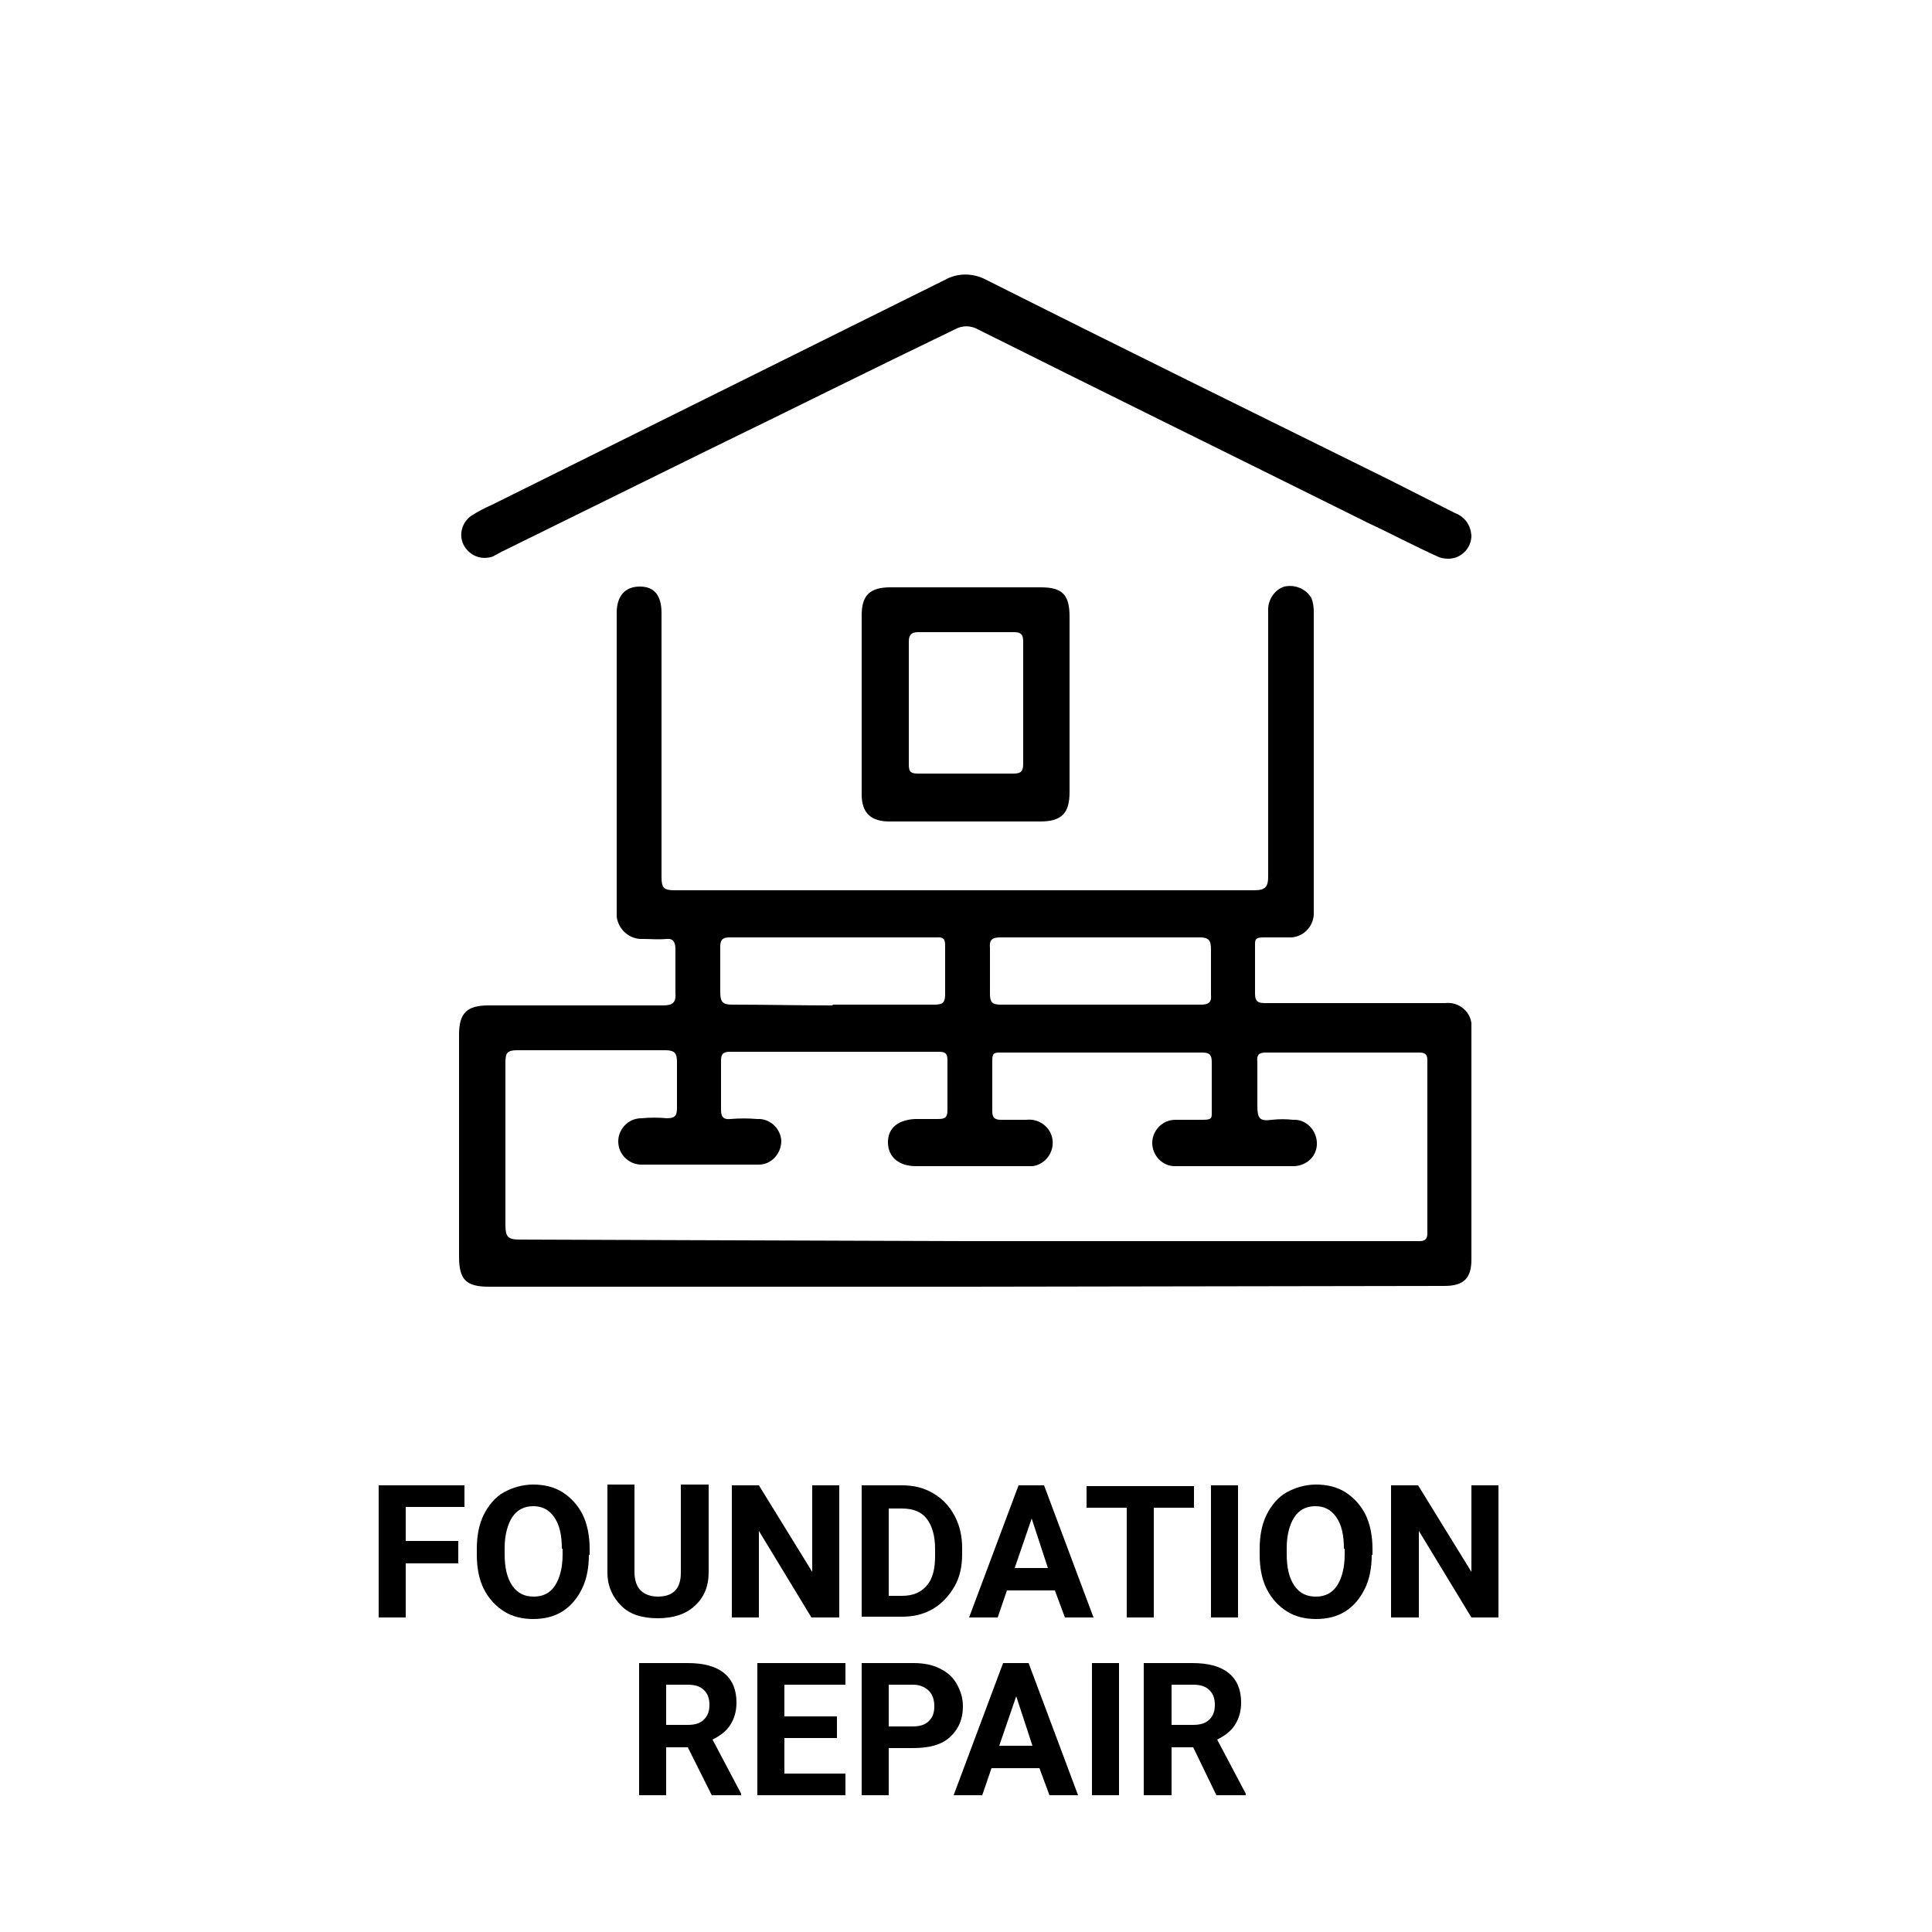 <?xml version="1.0" encoding="utf-8"?>
<!-- Generator: Adobe Illustrator 26.0.1, SVG Export Plug-In . SVG Version: 6.00 Build 0)  -->
<svg version="1.2" baseProfile="tiny" id="Capa_1" xmlns="http://www.w3.org/2000/svg" xmlns:xlink="http://www.w3.org/1999/xlink"
	 x="0px" y="0px" width="250px" height="250px" viewBox="0 0 250 250" overflow="visible" xml:space="preserve">
<g>
	<path d="M59.3,202.3h-6.8v7h-3.5v-17.1h11.1v2.8h-7.6v4.4h6.8V202.3z"/>
	<path d="M76.2,201.2c0,1.7-0.3,3.2-0.9,4.4s-1.4,2.2-2.5,2.9s-2.4,1-3.8,1c-1.4,0-2.7-0.3-3.8-1s-2-1.7-2.6-2.9s-0.9-2.7-0.9-4.4
		v-0.8c0-1.7,0.3-3.2,0.9-4.4s1.5-2.3,2.6-2.9s2.4-1,3.8-1s2.7,0.3,3.8,1s2,1.7,2.6,2.9s0.9,2.8,0.9,4.4V201.2z M72.7,200.4
		c0-1.8-0.3-3.1-1-4.1s-1.6-1.4-2.7-1.4c-1.2,0-2.1,0.5-2.7,1.4s-1,2.3-1,4v0.8c0,1.7,0.3,3.1,1,4.1s1.6,1.4,2.8,1.4
		c1.2,0,2.1-0.5,2.7-1.4s1-2.3,1-4V200.4z"/>
	<path d="M91.7,192.2v11.2c0,1.9-0.6,3.3-1.8,4.4s-2.8,1.6-4.8,1.6c-2,0-3.6-0.5-4.7-1.6s-1.8-2.5-1.8-4.3v-11.4h3.5v11.3
		c0,1.1,0.3,1.9,0.8,2.4s1.3,0.8,2.2,0.8c2,0,3-1,3-3.1v-11.4H91.7z"/>
	<path d="M108.5,209.3h-3.5l-6.8-11.2v11.2h-3.5v-17.1h3.5l6.9,11.2v-11.2h3.5V209.3z"/>
	<path d="M111.5,209.3v-17.1h5.2c1.5,0,2.8,0.3,4,1s2.1,1.6,2.8,2.9s1,2.7,1,4.2v0.8c0,1.6-0.3,3-1,4.2s-1.6,2.2-2.8,2.9s-2.5,1-4,1
		H111.5z M115,195.1v11.4h1.7c1.4,0,2.4-0.4,3.2-1.3s1.1-2.2,1.1-3.9v-0.9c0-1.7-0.4-3-1.1-3.9s-1.8-1.3-3.2-1.3H115z"/>
	<path d="M136.5,205.8h-6.2l-1.2,3.5h-3.7l6.4-17.1h3.3l6.4,17.1h-3.7L136.5,205.8z M131.3,202.9h4.3l-2.1-6.4L131.3,202.9z"/>
	<path d="M154.5,195.1h-5.2v14.2h-3.5v-14.2h-5.2v-2.8h13.9V195.1z"/>
	<path d="M160.2,209.3h-3.5v-17.1h3.5V209.3z"/>
	<path d="M177.5,201.2c0,1.7-0.3,3.2-0.9,4.4s-1.4,2.2-2.5,2.9s-2.4,1-3.8,1c-1.4,0-2.7-0.3-3.8-1s-2-1.7-2.6-2.9s-0.9-2.7-0.9-4.4
		v-0.8c0-1.7,0.3-3.2,0.9-4.4s1.5-2.3,2.6-2.9s2.4-1,3.8-1s2.7,0.3,3.8,1s2,1.7,2.6,2.9s0.9,2.8,0.9,4.4V201.2z M173.9,200.4
		c0-1.8-0.3-3.1-1-4.1s-1.6-1.4-2.7-1.4c-1.2,0-2.1,0.5-2.7,1.4s-1,2.3-1,4v0.8c0,1.7,0.3,3.1,1,4.1s1.6,1.4,2.8,1.4
		c1.2,0,2.1-0.5,2.7-1.4s1-2.3,1-4V200.4z"/>
	<path d="M193.9,209.3h-3.5l-6.8-11.2v11.2H180v-17.1h3.5l6.9,11.2v-11.2h3.5V209.3z"/>
	<path d="M89,226.1h-2.8v6.2h-3.5v-17.1H89c2,0,3.6,0.4,4.7,1.3s1.6,2.2,1.6,3.8c0,1.2-0.3,2.1-0.8,2.9s-1.3,1.4-2.3,1.9l3.7,7v0.2
		h-3.8L89,226.1z M86.2,223.2H89c0.9,0,1.6-0.2,2.1-0.7s0.7-1.1,0.7-1.9c0-0.8-0.2-1.4-0.7-1.9s-1.2-0.7-2.1-0.7h-2.8V223.2z"/>
	<path d="M108.3,224.9h-6.8v4.6h7.9v2.8H98v-17.1h11.4v2.8h-7.9v4.1h6.8V224.9z"/>
	<path d="M115,226.3v6h-3.5v-17.1h6.7c1.3,0,2.4,0.2,3.4,0.7s1.7,1.1,2.2,2s0.8,1.8,0.8,2.9c0,1.7-0.6,3-1.7,4s-2.7,1.4-4.8,1.4H115
		z M115,223.4h3.1c0.9,0,1.6-0.2,2.1-0.7s0.7-1.1,0.7-1.9c0-0.8-0.2-1.5-0.7-2s-1.2-0.8-2-0.8H115V223.4z"/>
	<path d="M134.5,228.8h-6.2l-1.2,3.5h-3.7l6.4-17.1h3.3l6.4,17.1h-3.7L134.5,228.8z M129.3,225.9h4.3l-2.1-6.4L129.3,225.9z"/>
	<path d="M144.8,232.3h-3.5v-17.1h3.5V232.3z"/>
	<path d="M154.4,226.1h-2.8v6.2H148v-17.1h6.3c2,0,3.6,0.4,4.7,1.3s1.6,2.2,1.6,3.8c0,1.2-0.3,2.1-0.8,2.9s-1.3,1.4-2.3,1.9l3.7,7
		v0.2h-3.8L154.4,226.1z M151.6,223.2h2.8c0.9,0,1.6-0.2,2.1-0.7s0.7-1.1,0.7-1.9c0-0.8-0.2-1.4-0.7-1.9s-1.2-0.7-2.1-0.7h-2.8
		V223.2z"/>
</g>
<g id="Capa_2_00000172427578067268659490000014701417283764553090_">
	<g id="Foundation_Repair">
		<path d="M125,166.5H63.3c-3,0-3.9-0.9-3.9-3.9v-28.7c0-2.8,1-3.8,3.8-3.8c7.5,0,15,0,22.6,0c1.3,0,1.7-0.4,1.6-1.7
			c0-1.3,0-3.8,0-5.6c0-0.9-0.3-1.4-1.2-1.3c-1,0.1-2,0-3,0c-1.7,0.1-3.2-1.2-3.4-2.9c0-0.2,0-0.4,0-0.5V79.3c0-2.2,1.1-3.4,3-3.4
			s2.8,1.2,2.8,3.4c0,11.4,0,22.8,0,34.2c0,1.4,0.3,1.7,1.7,1.7c25,0,50,0,75,0c1.5,0,1.8-0.5,1.8-1.8c0-11.4,0-22.8,0-34.3
			c-0.1-1.4,0.8-2.8,2.1-3.2c1.4-0.3,2.8,0.3,3.5,1.5c0.2,0.5,0.3,1.1,0.3,1.7v38.9c0.1,1.7-1.2,3.2-2.9,3.3c-0.1,0-0.2,0-0.3,0
			c-1.1,0-2.2,0-3.3,0s-1.1,0.3-1.1,1c0,2.1,0,4.4,0,6.3c0,1.1,0.5,1.2,1.4,1.2h23.2c1.7-0.2,3.2,1,3.4,2.6c0,0.3,0,0.5,0,0.8V163
			c0,2.4-1,3.4-3.5,3.4L125,166.5z M125,160.6h58.7c0.7,0,1-0.3,1-1c0-7.5,0-15,0-22.4c0-0.8-0.3-1-1.1-1h-19.8
			c-0.9,0-1.2,0.3-1.1,1.2c0,1.9,0,3.8,0,5.6s0.3,2.1,1.9,1.9c0.9-0.1,1.8-0.1,2.7,0c1.6-0.1,3,1.2,3.1,2.9s-1.2,3-2.9,3.1
			c-5.2,0-10.4,0-15.5,0c-1.6,0-2.9-1.4-2.9-3c0-1.6,1.3-3,3-3c0,0,0,0,0,0c1.2,0,2.4,0,3.6,0c1.2,0,1.1-0.3,1.1-1.1
			c0-2.1,0-4.3,0-6.4c0-0.9-0.3-1.2-1.2-1.2h-26.1c-0.8,0-1.1,0-1.1,1c0,2.2,0,4.4,0,6.6c0,0.8,0.3,1.1,1.1,1.1s2.2,0,3.3,0
			c1.7-0.2,3.2,1,3.4,2.6c0.2,1.7-1,3.2-2.6,3.4c-0.2,0-0.5,0-0.7,0h-14.4c-2.2,0-3.6-1.2-3.6-3.1c0-1.9,1.4-2.9,3.5-3c1,0,2,0,3,0
			s1.2-0.3,1.2-1.2c0-2.2,0-4.3,0-6.4c0-0.8-0.2-1.1-1.1-1.1H94.4c-0.8,0-1.1,0.3-1.1,1.1c0,2.1,0,4.3,0,6.4c0,0.9,0.3,1.3,1.2,1.2
			c1.2-0.1,2.3-0.1,3.5,0c1.6-0.1,3,1.2,3.1,2.8c0,0,0,0,0,0c0,1.7-1.3,3.1-2.9,3.1c0,0-0.1,0-0.1,0c-1.2,0-2.3,0-3.5,0H83
			c-1.6,0-3-1.3-3-3c0-1.6,1.3-3,3-3c1.1-0.1,2.2-0.1,3.3,0c1,0,1.3-0.3,1.3-1.3c0-2,0-4,0-6c0-1.1-0.3-1.5-1.5-1.5
			c-6.4,0-12.8,0-19.2,0c-1.3,0-1.5,0.4-1.5,1.6c0,7,0,14,0,21c0,1.5,0.3,1.9,1.8,1.9L125,160.6z M107.8,130h13.1
			c1,0,1.4-0.2,1.4-1.3c0-2.1,0-4.1,0-6.1c0-0.9,0-1.4-1.2-1.3H94.4c-0.9,0-1.2,0.3-1.2,1.2c0,2,0,4,0,5.9c0,1.2,0.3,1.6,1.5,1.6
			c4.5,0,8.7,0.1,13,0.1L107.8,130z M142.3,130h13.1c1,0,1.4-0.3,1.3-1.3c0-2,0-4,0-5.9c0-1.1-0.3-1.5-1.4-1.5c-8.7,0-17.4,0-25.9,0
			c-1.1,0-1.4,0.4-1.3,1.4c0,2,0,4,0,5.9c0,1.1,0.3,1.4,1.4,1.4H142.3z"/>
		<path d="M190.4,69.3c0,1.6-1.3,3-3,3c-0.5,0-1-0.1-1.4-0.3c-3.1-1.4-6.1-3-9.1-4.4C160,59.2,143.3,51,126.5,42.6
			c-0.9-0.5-2-0.5-2.9,0c-10.8,5.2-21.4,10.5-32.1,15.7L64.9,71.4L63.8,72c-1.4,0.5-2.9,0-3.7-1.3c-0.8-1.3-0.4-3,0.8-3.9
			c0.9-0.6,1.9-1.1,2.8-1.5c19.5-9.7,39.1-19.4,58.6-29.1c1.6-0.9,3.6-0.9,5.3,0c17.3,8.7,34.6,17.2,52,25.8l8.7,4.4
			C189.6,66.9,190.3,68,190.4,69.3z"/>
		<path d="M138.4,91c0,3.8,0,7.7,0,11.5c0,2.7-1,3.8-3.8,3.8h-19.5c-2.4,0-3.6-1.1-3.6-3.5V79.6c0-2.6,1.1-3.6,3.7-3.6h19.5
			c2.8,0,3.7,1,3.7,3.8L138.4,91z M132.4,91c0-2.7,0-5.3,0-8c0-0.9-0.3-1.2-1.2-1.2h-12.4c-0.8,0-1.2,0.3-1.2,1.2c0,5.3,0,10.6,0,16
			c0,0.9,0.3,1.1,1.2,1.1h12.4c1,0,1.2-0.4,1.2-1.3c0-2.4,0-5.1,0-7.7L132.4,91z"/>
	</g>
</g>
</svg>
